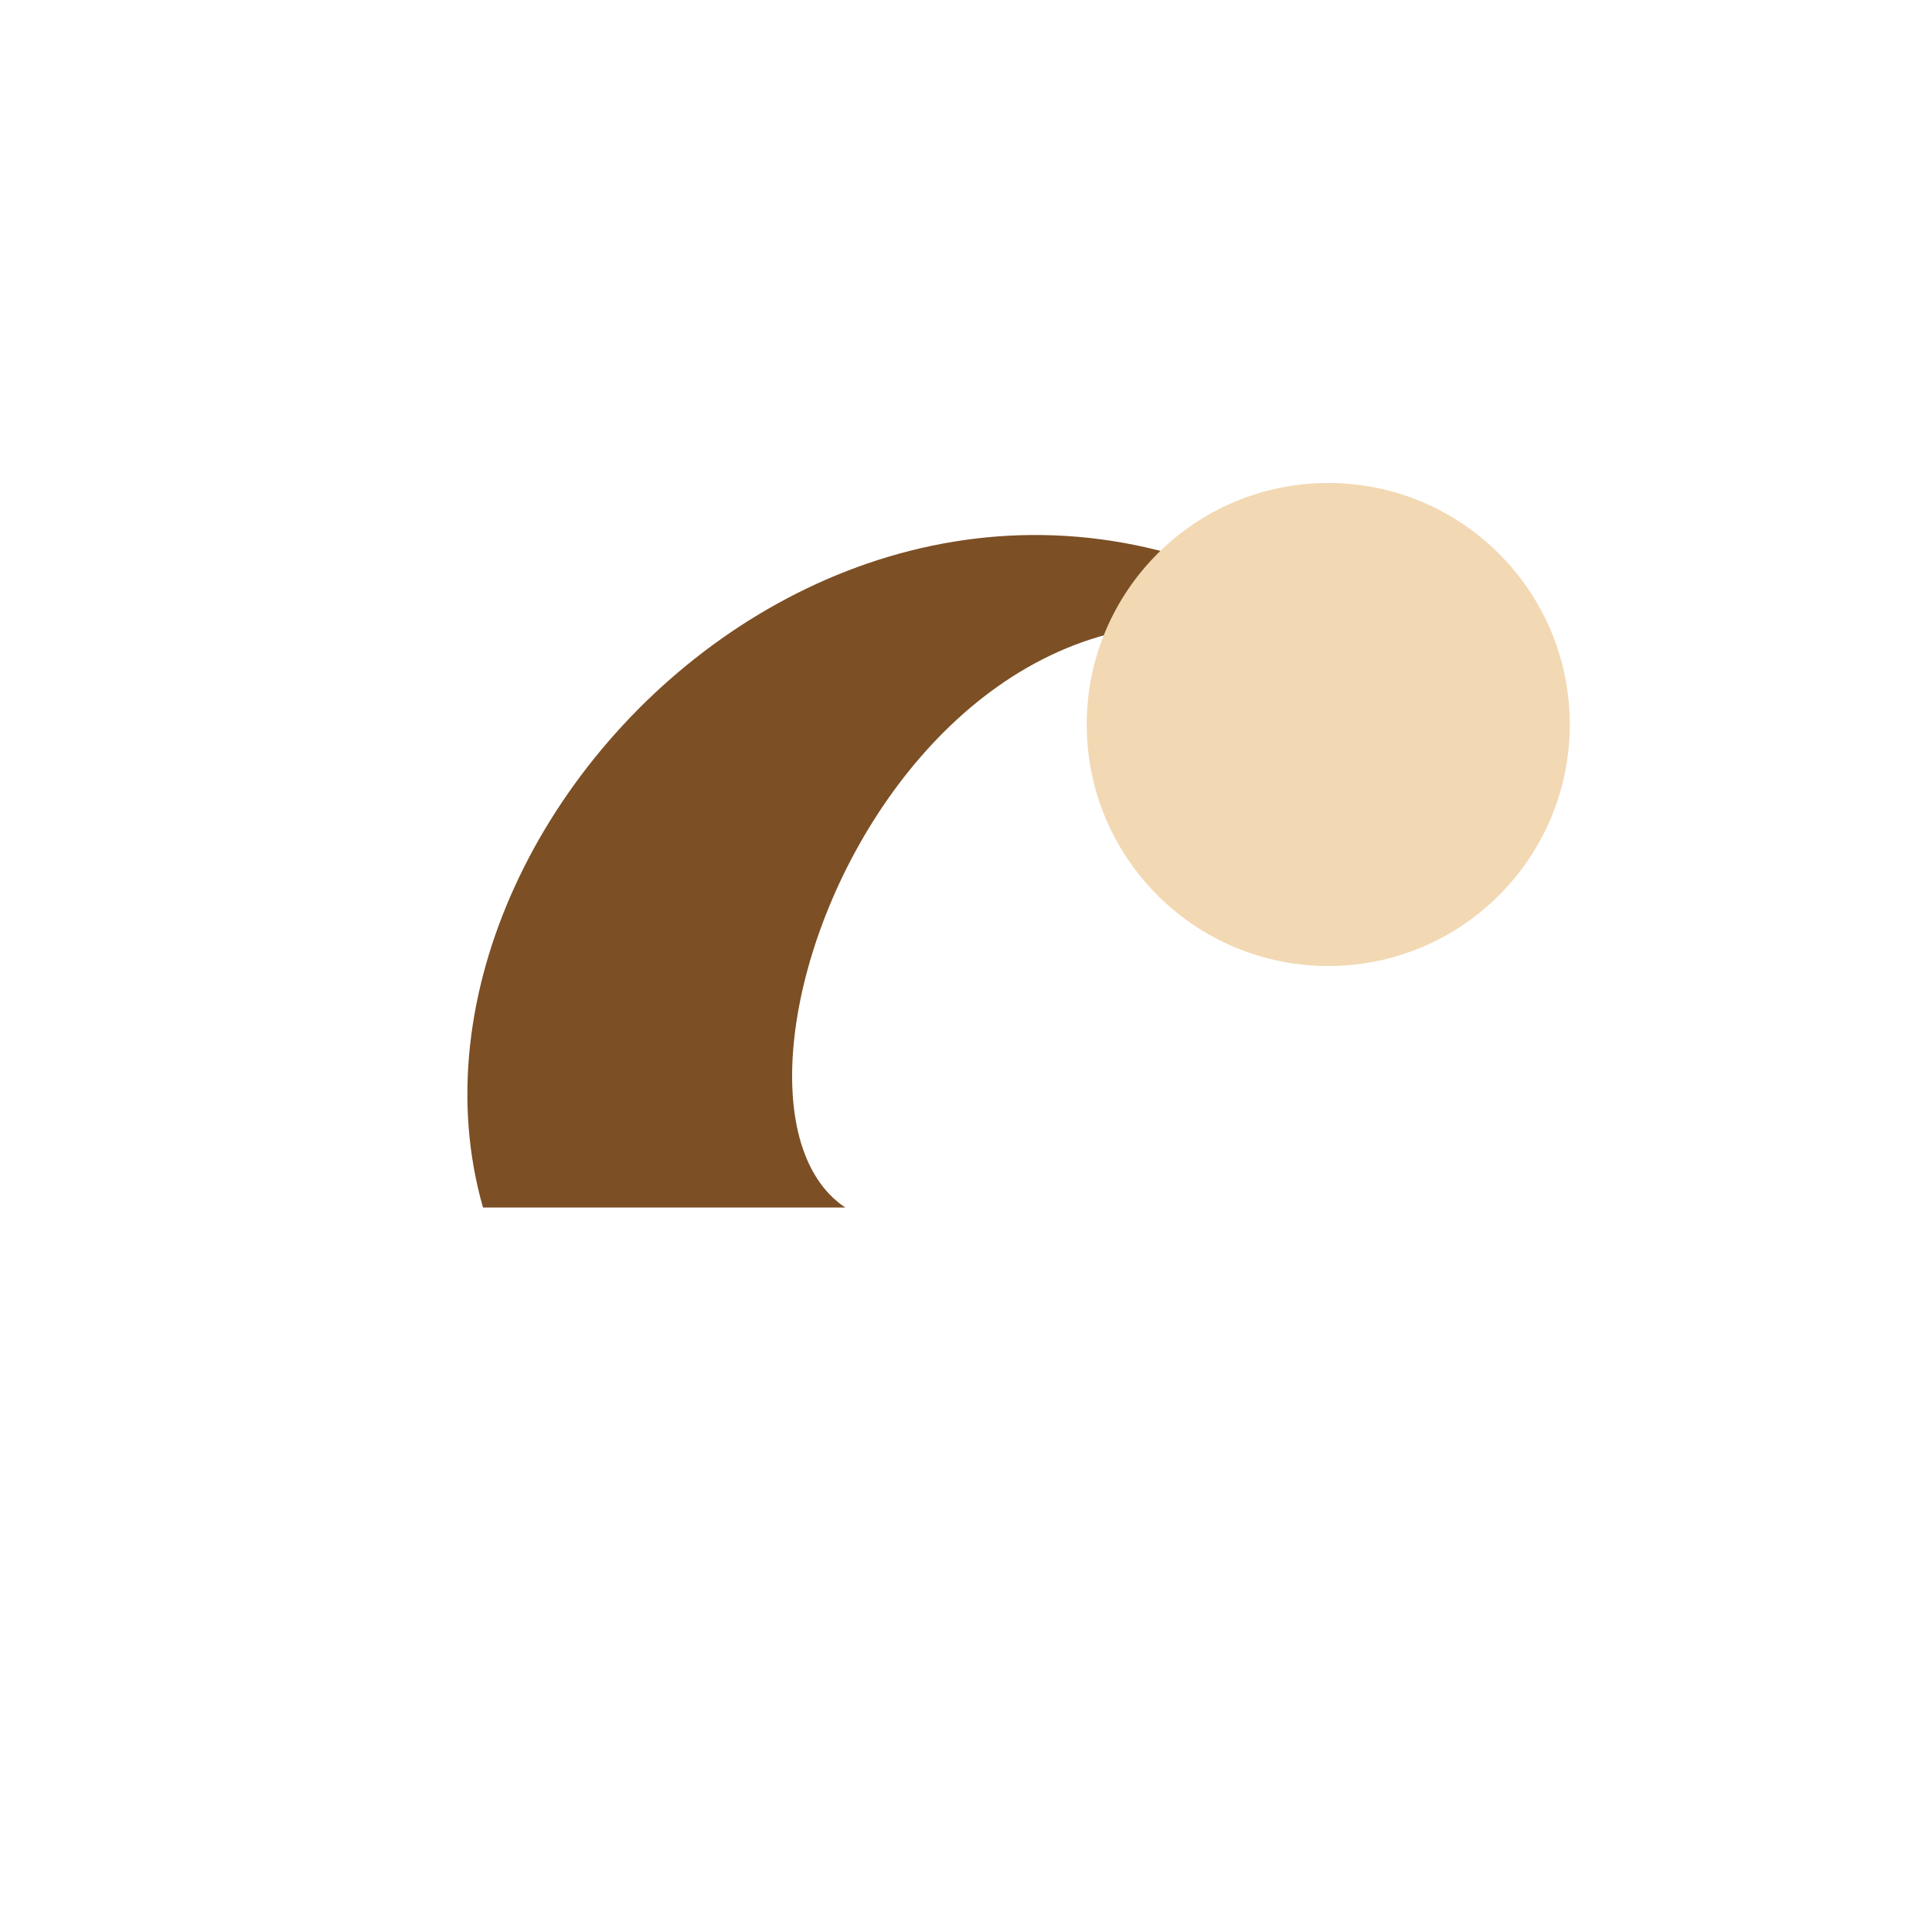 <?xml version="1.0" encoding="UTF-8"?>
<svg xmlns="http://www.w3.org/2000/svg" width="32" height="32" viewBox="0 0 32 32"><path d="M8 20c-2-7 8-16 16-8-8-6-13 6-10 8z" fill="#7C4F24"/><circle cx="22" cy="12" r="4" fill="#F2D8B3"/></svg>
